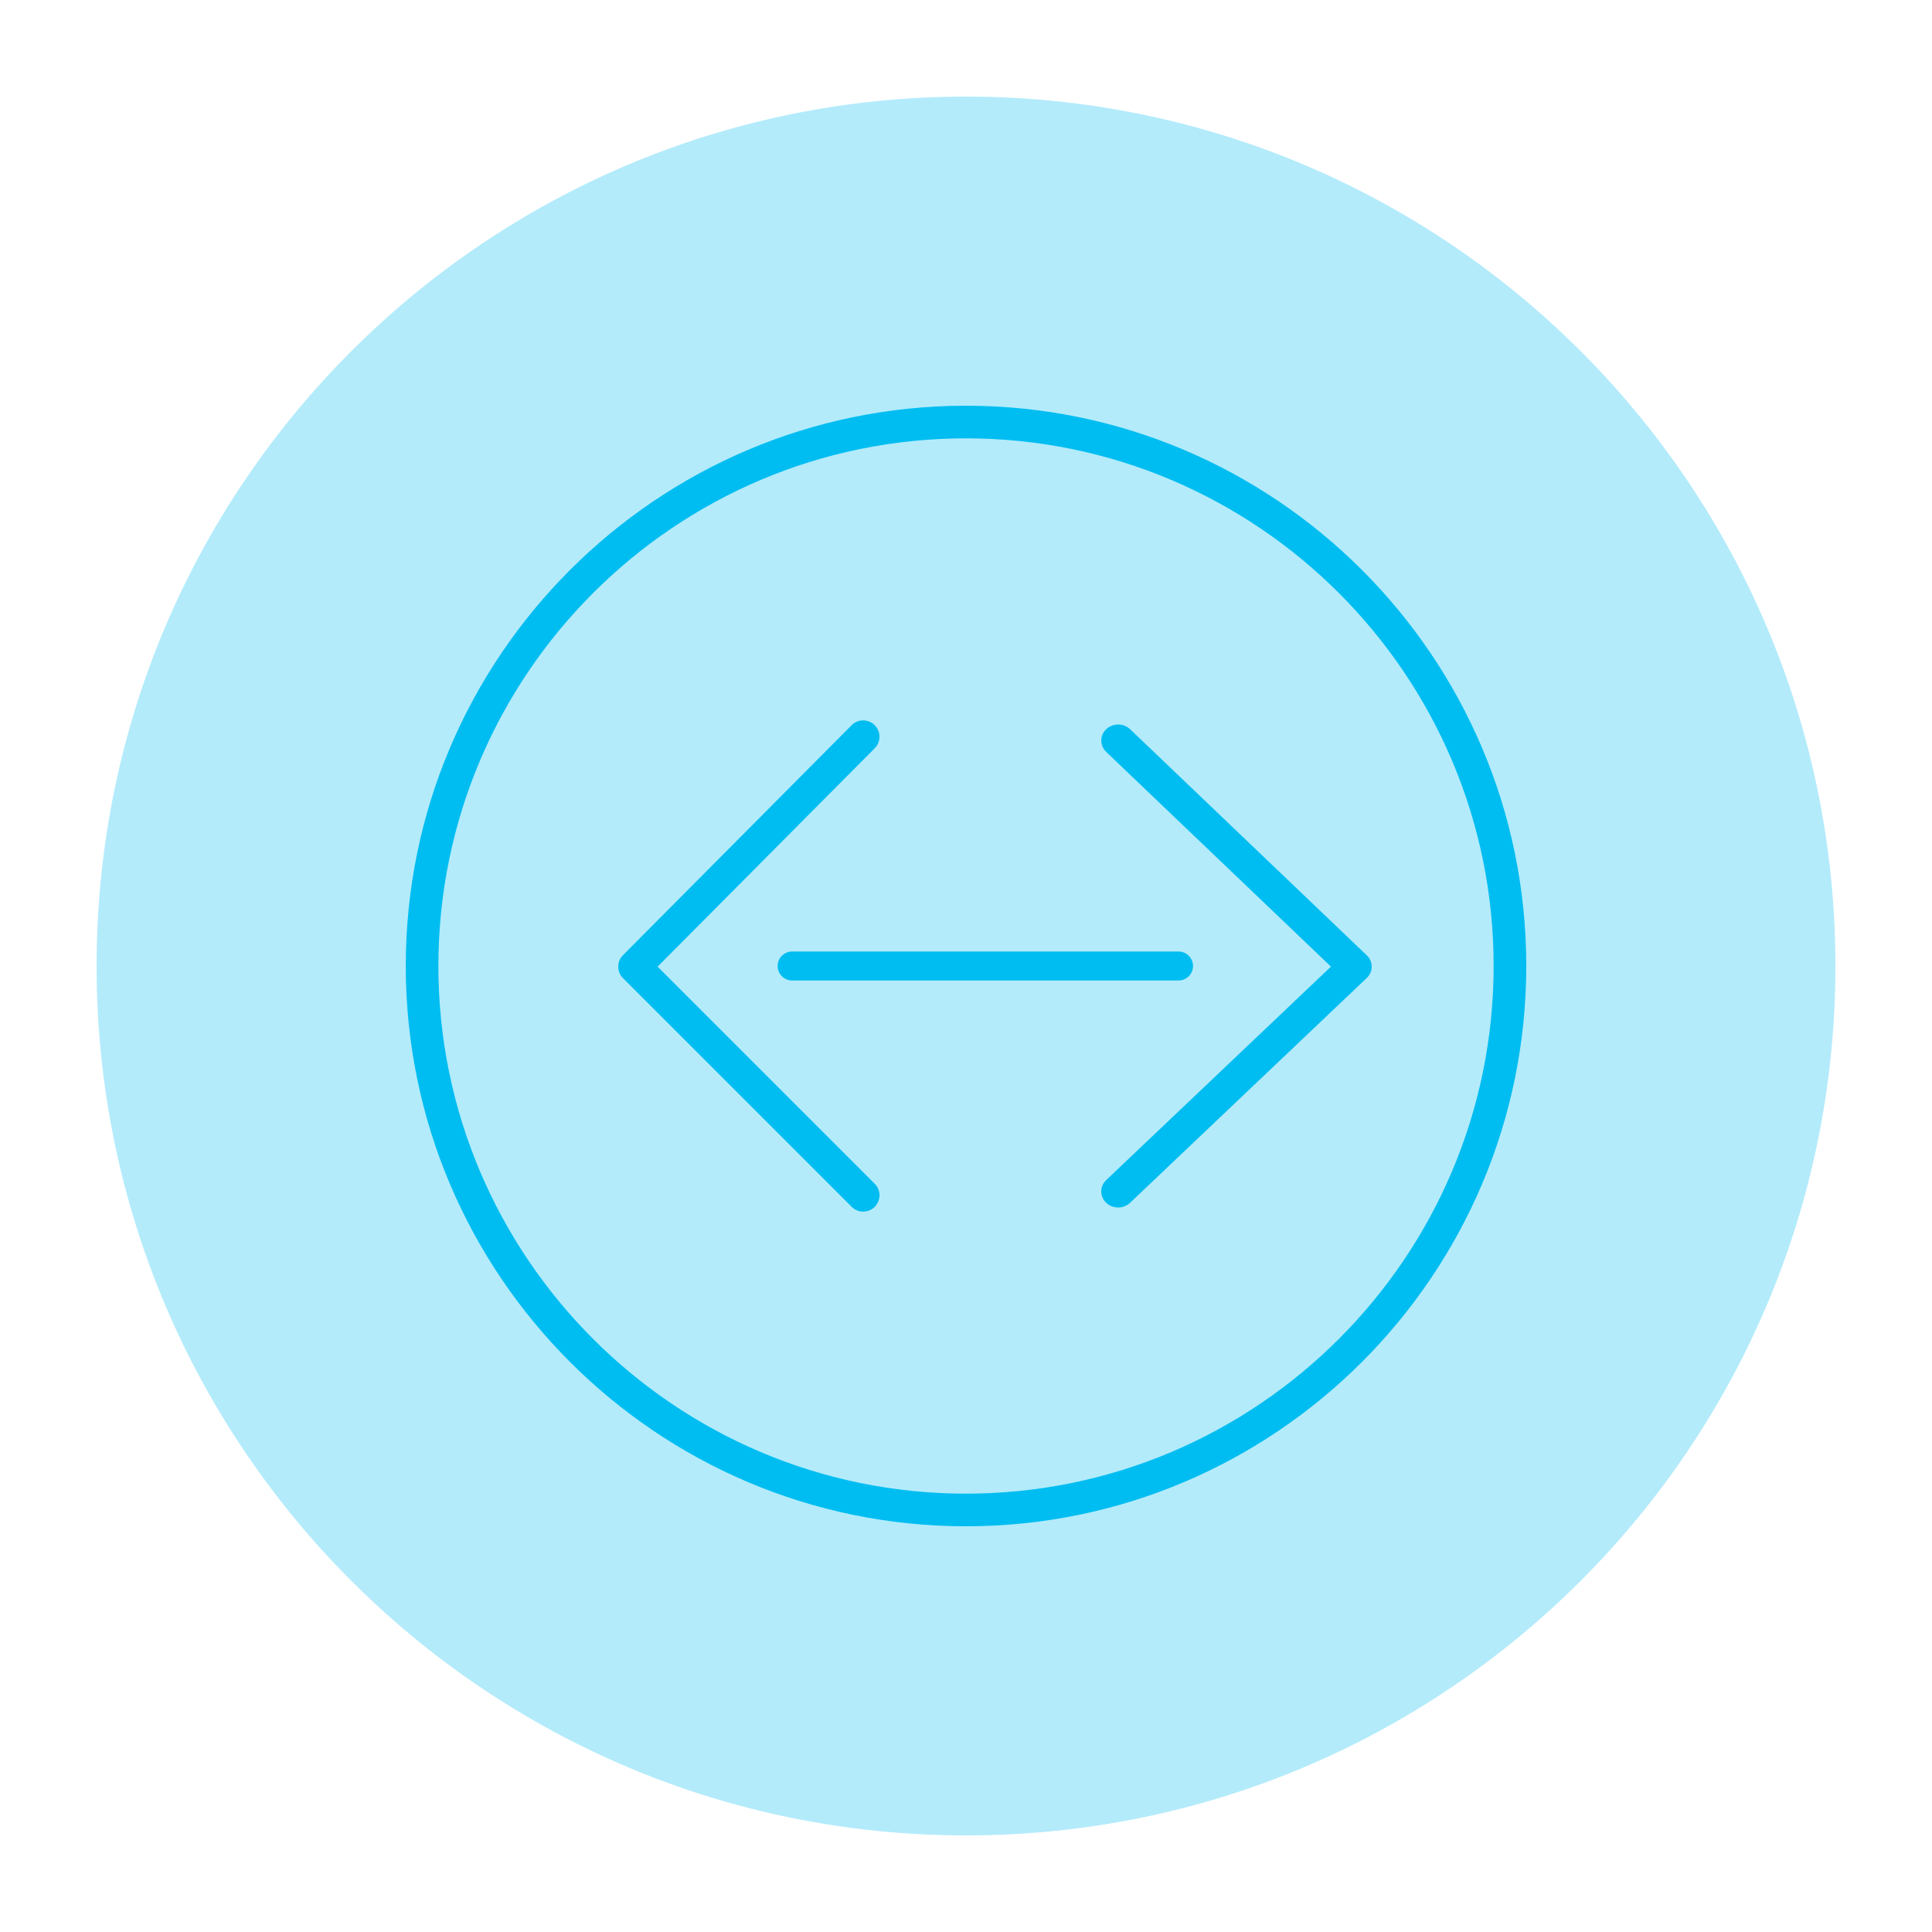 <?xml version="1.0" encoding="UTF-8"?> <svg xmlns="http://www.w3.org/2000/svg" viewBox="0 0 100.00 100.00" data-guides="{&quot;vertical&quot;:[],&quot;horizontal&quot;:[]}"><defs></defs><path fill="#00bdf1" fill-opacity="0.3" stroke="" stroke-opacity="0" stroke-width="1" id="tSvgdb2811268d" title="Ellipse 1" d="M50.001 5C74.853 5 95.001 25.147 95.001 50C95.001 74.853 74.853 95 50.001 95C25.148 95 5 74.853 5 50C5 25.147 25.148 5 50.001 5Z" style="transform-origin: 50px 50px;"></path><path fill="#00bdf1" stroke="#00bdf1" fill-opacity="1" stroke-width="0" stroke-opacity="1" alignment-baseline="baseline" baseline-shift="baseline" color="rgb(51, 51, 51)" fill-rule="evenodd" id="tSvg10bc333b511" title="Path 2" d="M49.998 79C34.009 79 21.002 65.989 21.002 49.996C21.002 34.008 34.009 21 49.998 21C65.989 21 78.999 34.008 78.999 49.996C78.999 65.989 65.989 79 49.998 79ZM49.998 22.689C34.941 22.689 22.691 34.939 22.691 49.996C22.691 65.057 34.94 77.311 49.998 77.311C65.058 77.311 77.31 65.057 77.31 49.996C77.31 34.939 65.058 22.689 49.998 22.689Z"></path><path fill="#00bdf1" stroke="#000000" fill-opacity="1" stroke-width="0" stroke-opacity="1" alignment-baseline="baseline" baseline-shift="baseline" color="rgb(51, 51, 51)" fill-rule="evenodd" id="tSvg437cb019e5" title="Path 3" d="M44.678 62.713C44.454 62.713 44.239 62.624 44.081 62.465C40.136 58.521 36.192 54.576 32.248 50.632C31.918 50.303 31.917 49.769 32.246 49.439C36.19 45.472 40.135 41.505 44.079 37.537C44.538 37.076 45.323 37.285 45.493 37.912C45.572 38.203 45.489 38.515 45.277 38.729C41.53 42.497 37.784 46.265 34.038 50.033C37.783 53.779 41.529 57.525 45.275 61.27C45.735 61.729 45.526 62.515 44.898 62.684C44.827 62.703 44.752 62.713 44.678 62.713Z"></path><path fill="#00bdf1" stroke="#000000" fill-opacity="1" stroke-width="0" stroke-opacity="1" alignment-baseline="baseline" baseline-shift="baseline" color="rgb(51, 51, 51)" fill-rule="evenodd" id="tSvgff2c4df96c" title="Path 4" d="M57.875 62.5C58.107 62.5 58.329 62.412 58.493 62.256C62.576 58.378 66.659 54.499 70.743 50.621C71.084 50.297 71.085 49.772 70.745 49.448C66.661 45.547 62.578 41.646 58.495 37.745C58.02 37.292 57.207 37.497 57.031 38.114C56.949 38.4 57.035 38.706 57.255 38.917C61.133 42.622 65.012 46.327 68.89 50.032C65.012 53.715 61.135 57.398 57.257 61.081C56.78 61.533 56.997 62.305 57.647 62.471C57.721 62.49 57.798 62.5 57.875 62.5Z"></path><path fill="#00bdf1" stroke="#00bdf1" fill-opacity="1" stroke-width="1.5" stroke-opacity="1" alignment-baseline="baseline" baseline-shift="baseline" color="rgb(51, 51, 51)" stroke-linecap="round" stroke-linejoin="round" id="tSvga4bc6f3751" title="Path 5" d="M41 50C41 50 61 50 61 50"></path></svg> 